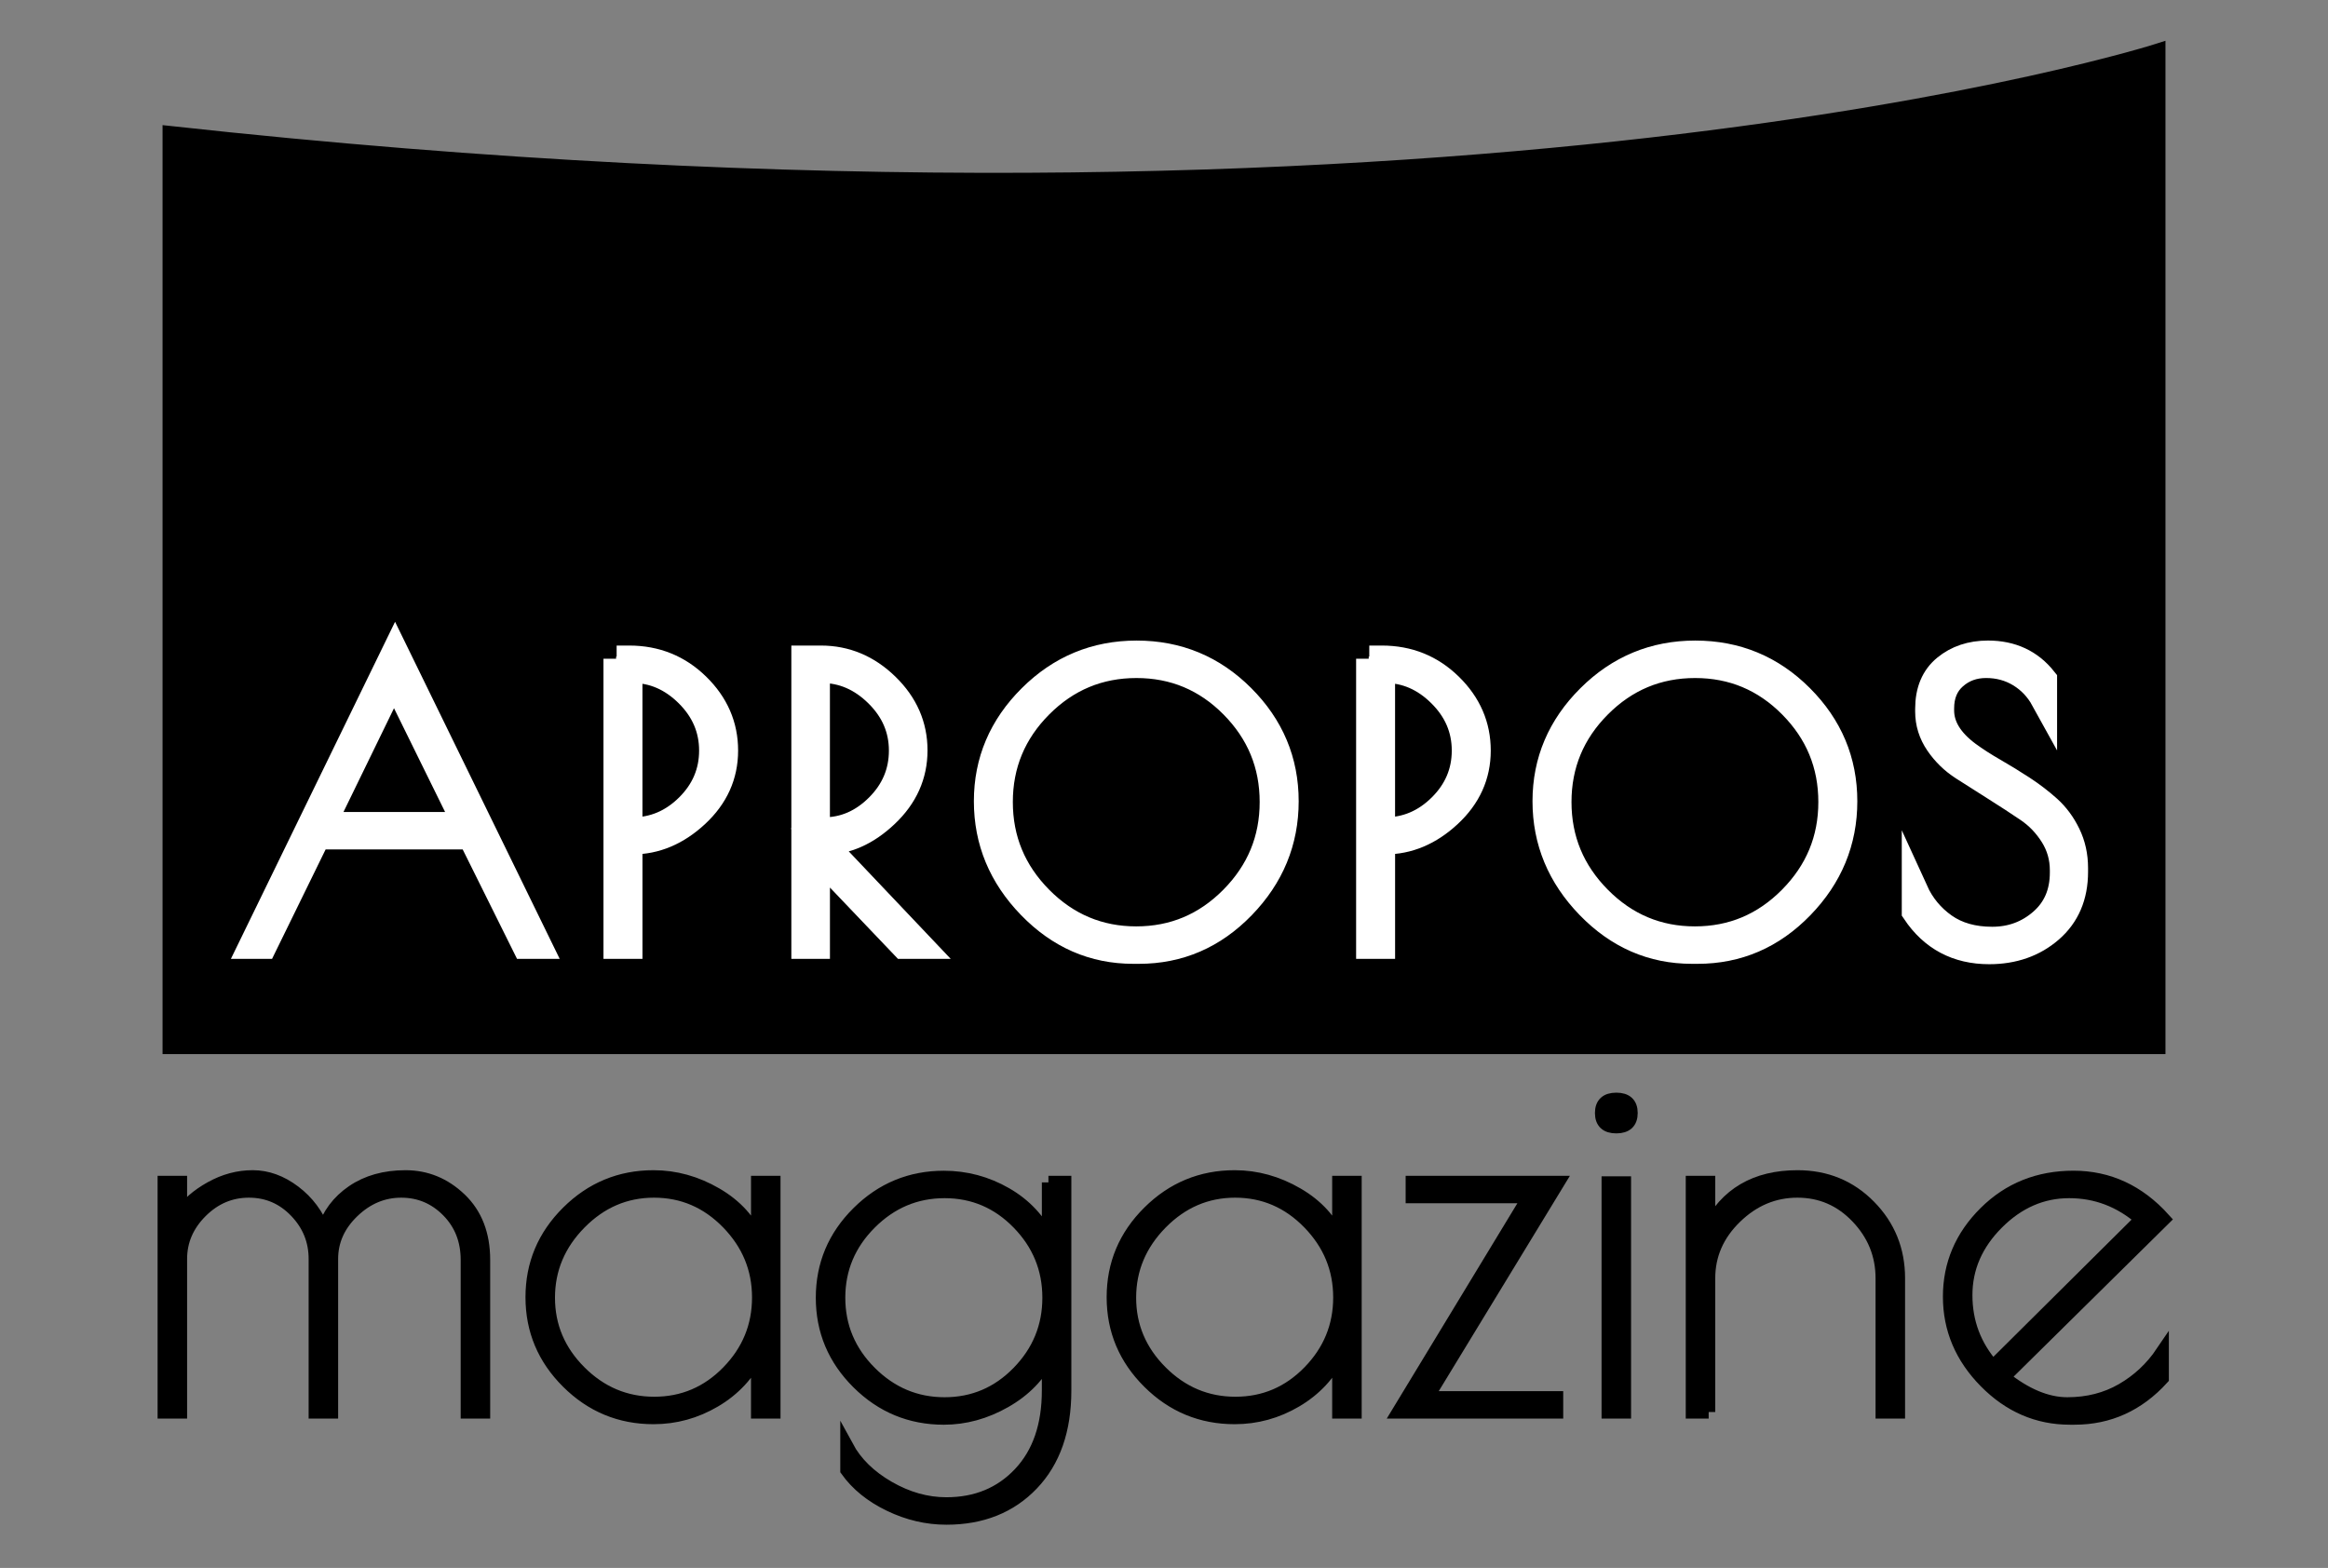 <?xml version="1.0" encoding="UTF-8"?> <!-- Generator: Adobe Illustrator 16.0.0, SVG Export Plug-In . SVG Version: 6.00 Build 0) --> <svg xmlns="http://www.w3.org/2000/svg" xmlns:xlink="http://www.w3.org/1999/xlink" version="1.1" id="Layer_1" x="0px" y="0px" width="176.671px" height="119px" viewBox="0 0 176.671 119" xml:space="preserve"><rect x="0" y="0" width="176.671" height="119" fill="#808080" stroke="none"/> <g> <path stroke="#000000" stroke-miterlimit="10" d="M163.836,79.5h-151V10.055c98.178,10.757,151-6.274,151-6.274V79.5z"></path> <g> <path stroke="#000000" stroke-miterlimit="10" d="M26.768,90.437c1.097-0.749,2.433-1.123,4.008-1.123 c1.574,0,2.956,0.568,4.143,1.704c1.187,1.137,1.781,2.672,1.781,4.608v11.54h-1.239v-11.54c0-1.497-0.49-2.743-1.471-3.737 c-0.981-0.993-2.163-1.49-3.543-1.49c-1.381,0-2.607,0.517-3.679,1.549c-1.071,1.033-1.607,2.233-1.607,3.602v11.616h-1.239 V95.549c0-1.395-0.49-2.601-1.471-3.621c-0.981-1.02-2.168-1.529-3.563-1.529c-1.394,0-2.608,0.517-3.64,1.549 c-1.032,1.033-1.549,2.233-1.549,3.602v11.616H12.46V89.74h1.239v2.439c0.517-0.774,1.284-1.445,2.304-2.014 c1.02-0.567,2.078-0.852,3.175-0.852s2.149,0.381,3.156,1.142c1.007,0.762,1.742,1.75,2.207,2.963 C24.928,92.179,25.67,91.187,26.768,90.437z"></path> <path stroke="#000000" stroke-miterlimit="10" d="M58.733,89.74v17.425h-1.24v-4.337c-0.723,1.472-1.807,2.634-3.252,3.485 c-1.445,0.852-2.994,1.278-4.646,1.278c-2.53,0-4.699-0.896-6.505-2.691c-1.808-1.794-2.711-3.943-2.711-6.447 c0-2.504,0.903-4.653,2.711-6.448c1.807-1.793,3.975-2.691,6.505-2.691c1.652,0,3.233,0.439,4.744,1.316 c1.51,0.878,2.562,2.04,3.155,3.485V89.74H58.733z M41.618,98.491c0,2.168,0.793,4.047,2.381,5.634 c1.587,1.588,3.472,2.382,5.653,2.382c2.181,0,4.046-0.794,5.596-2.382c1.549-1.587,2.323-3.471,2.323-5.653 c0-2.181-0.782-4.072-2.343-5.673c-1.562-1.6-3.427-2.4-5.595-2.4s-4.046,0.807-5.634,2.42 C42.411,94.432,41.618,96.323,41.618,98.491z"></path> <path stroke="#000000" stroke-miterlimit="10" d="M79.565,89.74h1.239v15.799c0,2.995-0.826,5.356-2.479,7.087 c-1.652,1.729-3.82,2.594-6.505,2.594c-1.471,0-2.904-0.336-4.298-1.007c-1.395-0.671-2.479-1.549-3.253-2.633v-1.781 c0.671,1.239,1.723,2.271,3.156,3.098c1.433,0.826,2.897,1.239,4.395,1.239c2.271,0,4.13-0.769,5.576-2.304 c1.445-1.536,2.169-3.634,2.169-6.292v-2.594c-0.697,1.42-1.795,2.556-3.292,3.408c-1.497,0.852-3.046,1.277-4.646,1.277 c-2.53,0-4.699-0.897-6.506-2.691c-1.807-1.794-2.71-3.943-2.71-6.447c0-2.503,0.903-4.653,2.71-6.447 c1.807-1.794,3.976-2.691,6.506-2.691c1.678,0,3.246,0.42,4.705,1.258c1.458,0.839,2.537,1.994,3.234,3.466V89.74z M63.65,98.491 c0,2.194,0.793,4.085,2.381,5.673c1.588,1.588,3.472,2.381,5.654,2.381c2.181,0,4.046-0.793,5.595-2.381 c1.549-1.587,2.324-3.479,2.324-5.673c0-2.194-0.775-4.085-2.324-5.672c-1.549-1.588-3.414-2.382-5.595-2.382 c-2.182,0-4.066,0.794-5.654,2.382C64.444,94.406,63.65,96.297,63.65,98.491z"></path> <path stroke="#000000" stroke-miterlimit="10" d="M102.838,89.74v17.425h-1.24v-4.337c-0.723,1.472-1.807,2.634-3.252,3.485 c-1.446,0.852-2.995,1.278-4.646,1.278c-2.531,0-4.699-0.896-6.506-2.691c-1.808-1.794-2.711-3.943-2.711-6.447 c0-2.504,0.903-4.653,2.711-6.448c1.807-1.793,3.975-2.691,6.506-2.691c1.651,0,3.233,0.439,4.743,1.316 c1.51,0.878,2.562,2.04,3.155,3.485V89.74H102.838z M85.722,98.491c0,2.168,0.793,4.047,2.381,5.634 c1.587,1.588,3.472,2.382,5.653,2.382c2.181,0,4.047-0.794,5.596-2.382c1.549-1.587,2.323-3.471,2.323-5.653 c0-2.181-0.781-4.072-2.343-5.673c-1.562-1.6-3.427-2.4-5.596-2.4c-2.168,0-4.046,0.807-5.634,2.42 C86.516,94.432,85.722,96.323,85.722,98.491z"></path> <path stroke="#000000" stroke-miterlimit="10" d="M118.132,106.081v1.084h-12.004l9.913-16.341h-8.867V89.74h11.074l-9.951,16.341 H118.132z"></path> <path stroke="#000000" stroke-miterlimit="10" d="M122.662,85.52c-0.749,0-1.123-0.349-1.123-1.046 c0-0.697,0.374-1.045,1.123-1.045c0.749,0,1.123,0.348,1.123,1.045C123.785,85.17,123.411,85.52,122.662,85.52z M123.281,89.779 v17.386h-1.239V89.779H123.281z"></path> <path stroke="#000000" stroke-miterlimit="10" d="M129.67,107.165h-1.239V89.74h1.239v3.524c1.317-2.634,3.563-3.95,6.738-3.95 c2.168,0,3.989,0.749,5.459,2.246c1.472,1.498,2.208,3.317,2.208,5.459v10.146h-1.24V97.02c0-1.781-0.626-3.33-1.878-4.646 c-1.252-1.316-2.769-1.975-4.55-1.975s-3.35,0.658-4.704,1.975c-1.356,1.316-2.034,2.866-2.034,4.646V107.165z"></path> <path stroke="#000000" stroke-miterlimit="10" d="M157.434,107.63h-0.348c-2.453,0-4.589-0.923-6.409-2.769 s-2.73-3.995-2.73-6.448c0-2.452,0.903-4.575,2.71-6.37c1.807-1.794,4.041-2.691,6.699-2.691s4.943,1.059,6.854,3.176 l-12.159,12.003c1.678,1.343,3.292,2.014,4.84,2.014s2.937-0.354,4.163-1.064c1.226-0.709,2.239-1.659,3.04-2.846v1.975 C162.261,106.623,160.042,107.63,157.434,107.63z M157.027,90.437c-2.051,0-3.872,0.794-5.459,2.382 c-1.587,1.587-2.381,3.414-2.381,5.479c0,2.065,0.684,3.872,2.052,5.421l11.269-11.19 C160.906,91.134,159.08,90.437,157.027,90.437z"></path> </g> <g> <path fill="#FFFFFF" stroke="#FFFFFF" stroke-width="2" stroke-miterlimit="10" d="M29.983,49.472l10.89,22.301h-1.016 l-4.124-8.305H24.088l-4.065,8.305h-0.9L29.983,49.472z M29.896,51.476l-5.429,11.151h10.918L29.896,51.476z"></path> <path fill="#FFFFFF" stroke="#FFFFFF" stroke-width="2" stroke-miterlimit="10" d="M46.796,49.995h0.959 c2.013,0,3.726,0.692,5.14,2.077c1.413,1.384,2.12,3.015,2.12,4.893s-0.731,3.494-2.193,4.849 c-1.461,1.356-3.073,2.033-4.834,2.033h-0.232v7.927h-0.959V49.995z M47.755,63.033h0.232c1.626,0,3.043-0.6,4.254-1.8 c1.209-1.199,1.814-2.623,1.814-4.269c0-1.645-0.615-3.078-1.843-4.297c-1.23-1.22-2.639-1.83-4.225-1.83h-0.232V63.033z"></path> <path fill="#FFFFFF" stroke="#FFFFFF" stroke-width="2" stroke-miterlimit="10" d="M61.055,49.995h1.249 c1.877,0,3.529,0.692,4.951,2.077c1.422,1.384,2.134,3.01,2.134,4.878c0,1.869-0.726,3.49-2.179,4.864 c-1.451,1.375-3.01,2.062-4.674,2.062h-0.204l7.492,7.899h-1.249l-6.591-6.911v6.911h-0.929V49.995z M61.983,63.033h0.522 c1.568,0,2.952-0.6,4.153-1.8c1.201-1.199,1.8-2.623,1.8-4.269c0-1.645-0.62-3.078-1.858-4.297c-1.239-1.22-2.654-1.83-4.24-1.83 h-0.378V63.033z"></path> <path fill="#FFFFFF" stroke="#FFFFFF" stroke-width="2" stroke-miterlimit="10" d="M78.202,68.753 c-2.198-2.265-3.295-4.912-3.295-7.942c0-3.029,1.111-5.652,3.338-7.869c2.226-2.217,4.898-3.325,8.015-3.325 s5.778,1.103,7.985,3.311c2.207,2.207,3.311,4.834,3.311,7.884c0,3.049-1.095,5.701-3.282,7.956 c-2.188,2.256-4.802,3.383-7.84,3.383h-0.435C82.997,72.151,80.398,71.018,78.202,68.753z M96.596,60.87 c0-2.855-1.011-5.304-3.034-7.347c-2.023-2.042-4.461-3.063-7.316-3.063c-2.856,0-5.301,1.021-7.334,3.063 c-2.032,2.043-3.048,4.492-3.048,7.347s1.017,5.309,3.048,7.361c2.034,2.052,4.474,3.078,7.318,3.078 c2.845,0,5.286-1.025,7.318-3.078C95.58,66.179,96.596,63.725,96.596,60.87z"></path> <path fill="#FFFFFF" stroke="#FFFFFF" stroke-width="2" stroke-miterlimit="10" d="M103.914,49.995h0.958 c2.014,0,3.727,0.692,5.141,2.077c1.413,1.384,2.12,3.015,2.12,4.893s-0.731,3.494-2.192,4.849 c-1.462,1.356-3.074,2.033-4.834,2.033h-0.234v7.927h-0.958V49.995z M104.872,63.033h0.234c1.625,0,3.043-0.6,4.253-1.8 c1.21-1.199,1.815-2.623,1.815-4.269c0-1.645-0.615-3.078-1.845-4.297c-1.229-1.22-2.638-1.83-4.224-1.83h-0.234V63.033z"></path> <path fill="#FFFFFF" stroke="#FFFFFF" stroke-width="2" stroke-miterlimit="10" d="M120.597,68.753 c-2.197-2.265-3.296-4.912-3.296-7.942c0-3.029,1.115-5.652,3.34-7.869c2.226-2.217,4.897-3.325,8.014-3.325 s5.779,1.103,7.986,3.311c2.207,2.207,3.31,4.834,3.31,7.884c0,3.049-1.094,5.701-3.282,7.956c-2.187,2.256-4.8,3.383-7.839,3.383 h-0.436C125.393,72.151,122.794,71.018,120.597,68.753z M138.993,60.87c0-2.855-1.011-5.304-3.035-7.347 c-2.023-2.042-4.462-3.063-7.317-3.063c-2.856,0-5.299,1.021-7.332,3.063c-2.033,2.043-3.049,4.492-3.049,7.347 s1.016,5.309,3.049,7.361c2.033,2.052,4.471,3.078,7.317,3.078c2.846,0,5.285-1.025,7.317-3.078 C137.977,66.179,138.993,63.725,138.993,60.87z"></path> <path fill="#FFFFFF" stroke="#FFFFFF" stroke-width="2" stroke-miterlimit="10" d="M153.294,51.156 c-0.765-0.464-1.622-0.697-2.569-0.697c-0.95,0-1.758,0.295-2.425,0.886c-0.668,0.59-1.002,1.398-1.002,2.424v0.145 c0,1.22,0.679,2.333,2.034,3.34c0.58,0.426,1.234,0.847,1.96,1.263c0.725,0.417,1.452,0.862,2.178,1.336 c0.726,0.475,1.383,0.978,1.974,1.51c0.59,0.533,1.075,1.186,1.451,1.96c0.378,0.774,0.567,1.626,0.567,2.555v0.291 c0,1.84-0.625,3.301-1.873,4.385c-1.249,1.084-2.793,1.626-4.631,1.626c-2.42,0-4.299-0.997-5.633-2.991v-1.568 c0.503,1.104,1.243,1.999,2.22,2.686c0.978,0.688,2.193,1.031,3.644,1.031c1.453,0,2.711-0.465,3.776-1.394 c1.064-0.929,1.597-2.168,1.597-3.717v-0.174c0-0.968-0.252-1.854-0.755-2.658c-0.504-0.803-1.132-1.461-1.888-1.975 c-0.754-0.513-1.578-1.049-2.469-1.611c-0.89-0.562-1.712-1.084-2.467-1.568c-0.755-0.483-1.384-1.094-1.887-1.83 c-0.504-0.735-0.755-1.539-0.755-2.411v-0.203c0-1.354,0.436-2.391,1.307-3.107c0.871-0.716,1.945-1.075,3.223-1.075 c1.781,0,3.194,0.658,4.24,1.975v1.481C154.664,52.26,154.059,51.621,153.294,51.156z"></path> </g> </g> </svg> 